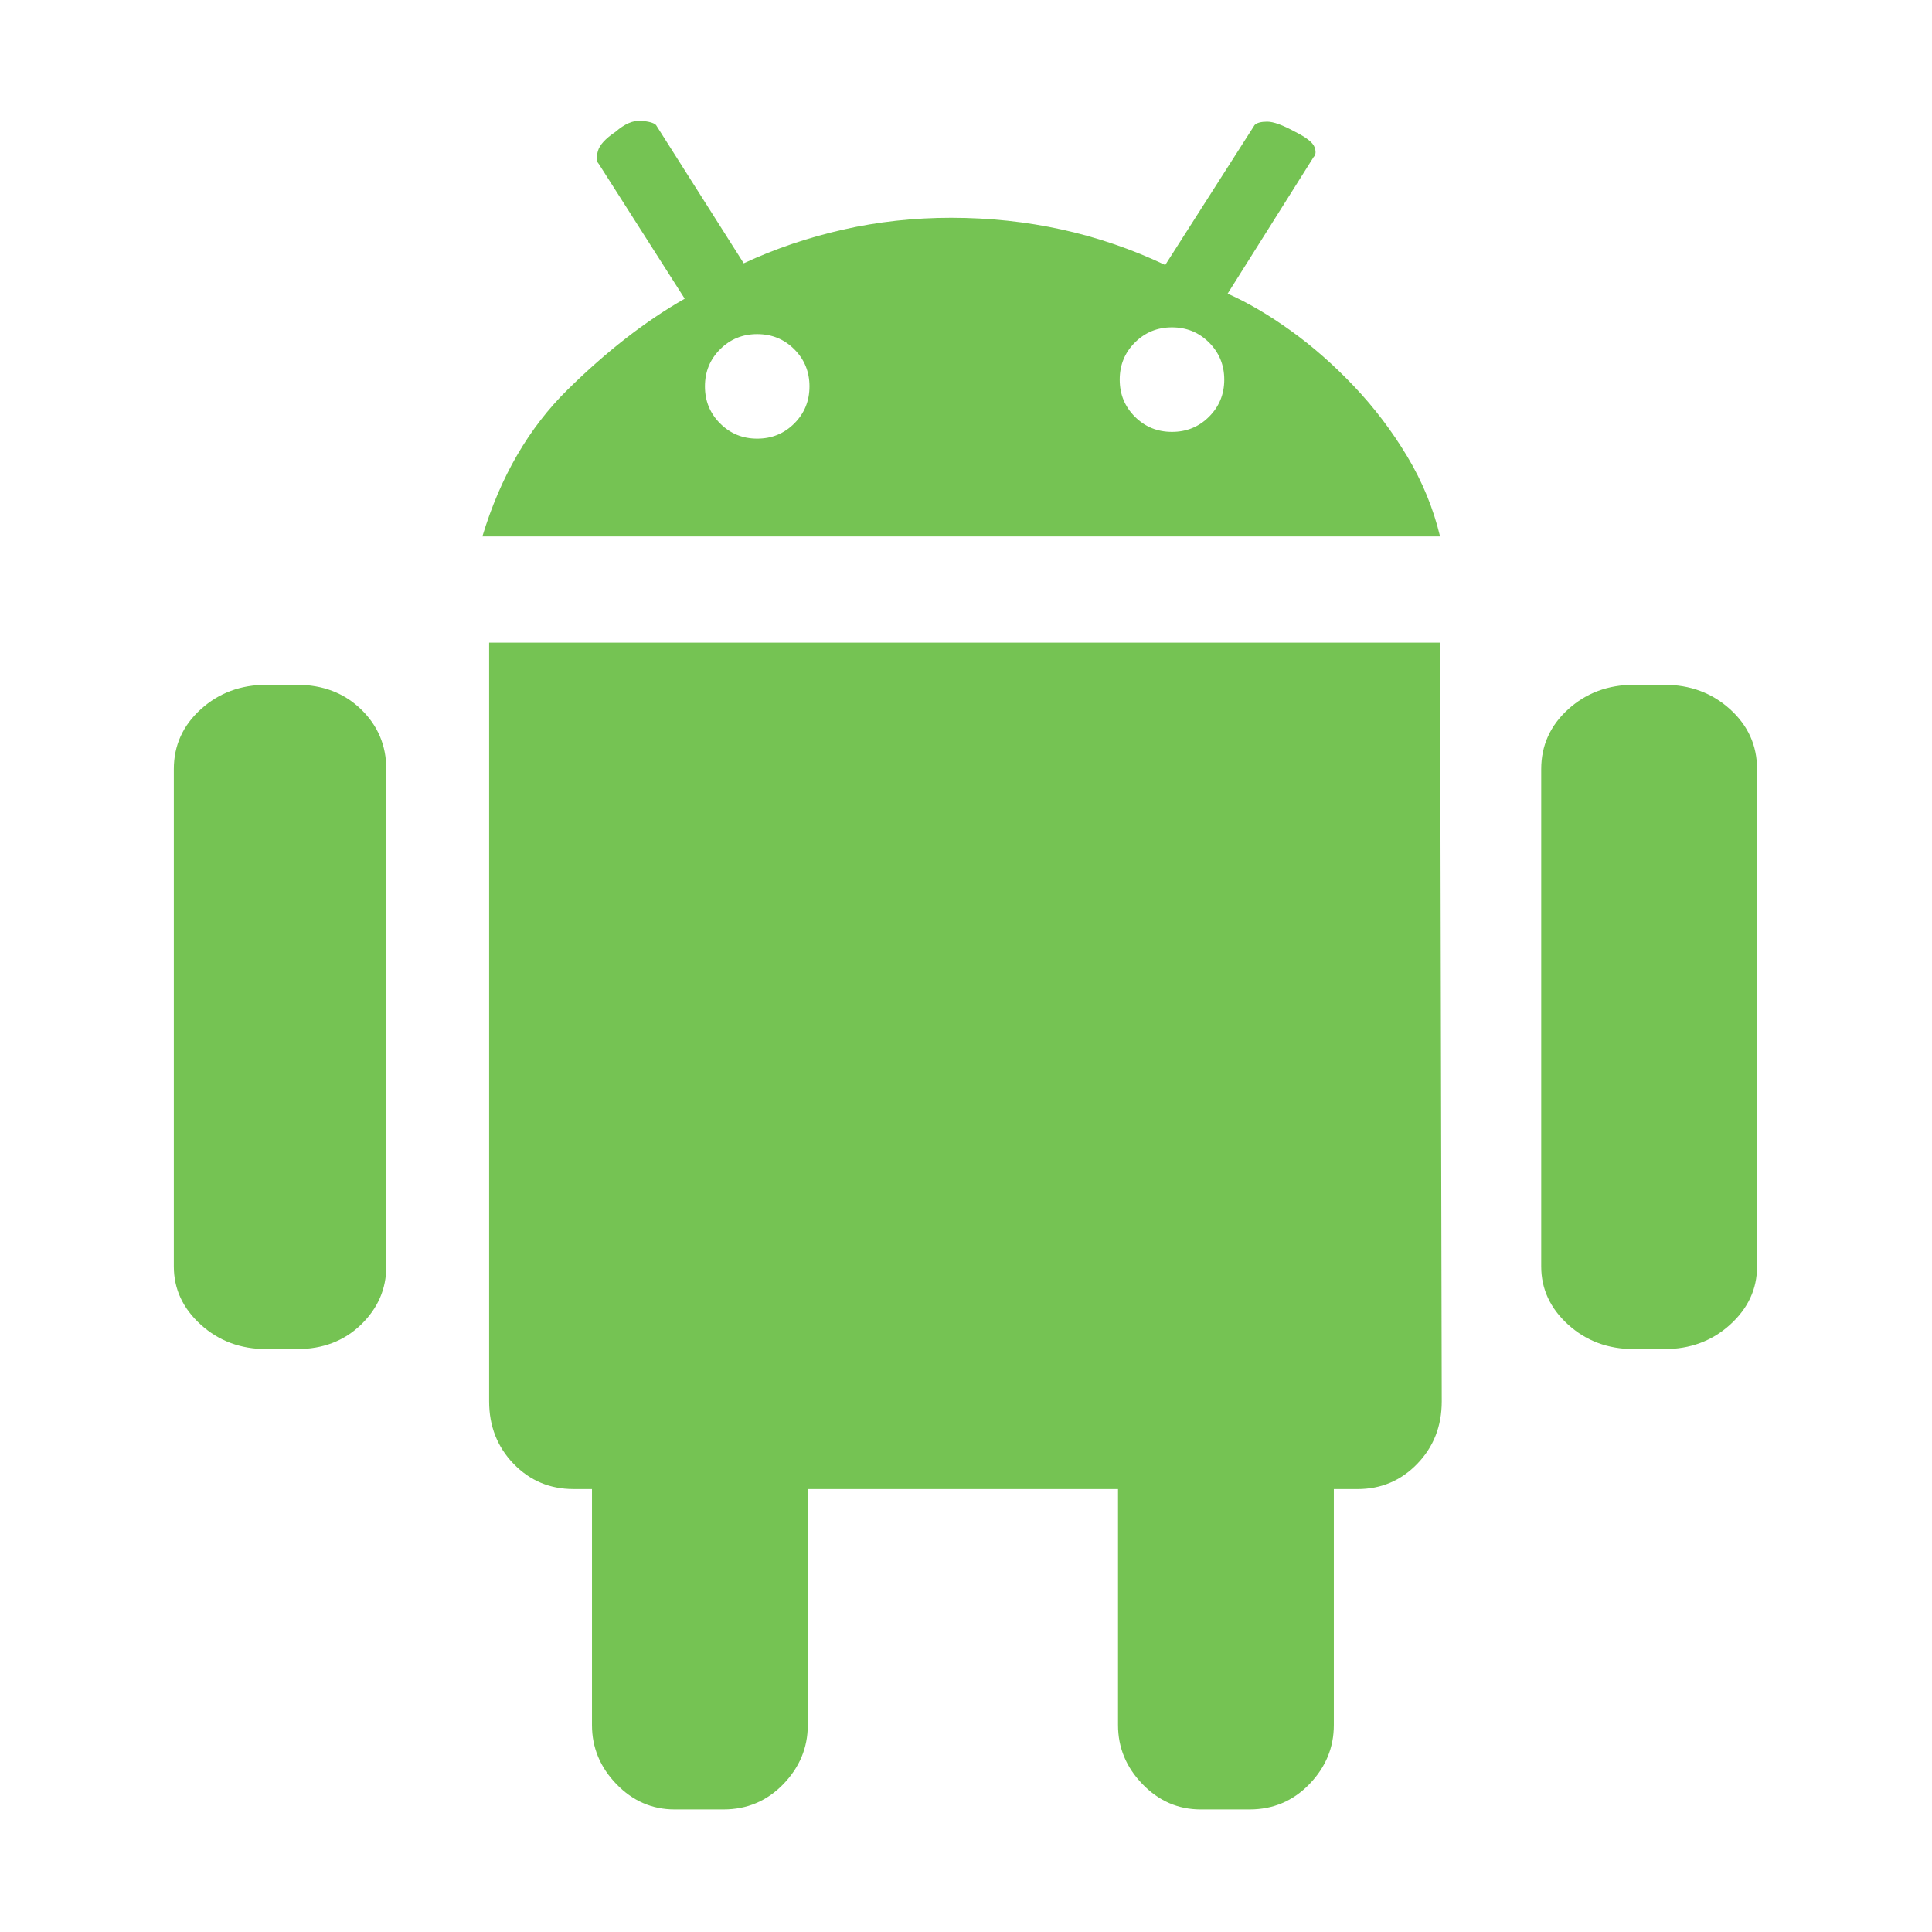 <?xml version="1.0" encoding="UTF-8"?>
<svg width="64px" height="64px" viewBox="0 0 64 64" version="1.1" xmlns="http://www.w3.org/2000/svg" xmlns:xlink="http://www.w3.org/1999/xlink">
    <!-- Generator: Sketch 54.1 (76490) - https://sketchapp.com -->
    <title>安卓</title>
    <desc>Created with Sketch.</desc>
    <g id="页面1" stroke="none" stroke-width="1" fill="none" fill-rule="evenodd">
        <g id="下载页2" transform="translate(-1127, -461)">
            <g id="安卓" transform="translate(1127, 461)">
                <g id="编组">
                    <rect id="矩形" fill="#000000" fill-rule="nonzero" opacity="0" x="0" y="0" width="64" height="64"></rect>
                    <path d="M55.133,22.685 C55.989,22.685 56.715,22.955 57.311,23.495 C57.907,24.035 58.205,24.696 58.205,25.478 L58.205,41.955 C58.205,42.699 57.907,43.342 57.311,43.882 C56.715,44.422 55.989,44.691 55.133,44.691 L54.127,44.691 C53.271,44.691 52.545,44.422 51.949,43.882 C51.353,43.342 51.055,42.699 51.055,41.955 L51.055,25.478 C51.055,24.696 51.353,24.035 51.949,23.495 C52.545,22.955 53.271,22.685 54.127,22.685 L55.133,22.685 L55.133,22.685 Z M9.835,22.685 C10.692,22.685 11.399,22.955 11.958,23.495 C12.516,24.035 12.796,24.696 12.796,25.478 L12.796,41.955 C12.796,42.699 12.516,43.342 11.958,43.882 C11.399,44.422 10.692,44.691 9.835,44.691 L8.83,44.691 C7.974,44.691 7.247,44.422 6.652,43.882 C6.056,43.342 5.758,42.699 5.758,41.955 L5.758,25.478 C5.758,24.696 6.056,24.035 6.652,23.495 C7.247,22.955 7.974,22.685 8.83,22.685 L9.835,22.685 L9.835,22.685 Z M40.667,9.727 C41.337,10.025 42.035,10.435 42.761,10.956 C43.487,11.477 44.185,12.092 44.856,12.799 C45.525,13.505 46.115,14.283 46.615,15.117 C47.118,15.955 47.481,16.839 47.704,17.77 L15.979,17.77 C16.575,15.797 17.515,14.177 18.8,12.911 C20.084,11.645 21.378,10.639 22.682,9.895 L19.833,5.426 C19.759,5.352 19.749,5.212 19.805,5.008 C19.861,4.803 20.056,4.589 20.392,4.365 C20.69,4.105 20.969,3.984 21.229,4.002 C21.49,4.021 21.658,4.067 21.732,4.142 L24.637,8.722 C25.679,8.238 26.777,7.865 27.932,7.605 C29.086,7.344 30.278,7.214 31.506,7.214 C34.038,7.214 36.403,7.735 38.6,8.778 L41.56,4.142 C41.635,4.067 41.774,4.03 41.979,4.03 C42.184,4.03 42.491,4.142 42.901,4.365 C43.273,4.552 43.487,4.719 43.543,4.868 C43.599,5.017 43.59,5.129 43.515,5.203 L40.667,9.727 L40.667,9.727 Z M25.083,14.531 C25.567,14.531 25.977,14.363 26.312,14.028 C26.647,13.693 26.815,13.283 26.815,12.799 C26.815,12.315 26.647,11.905 26.312,11.57 C25.977,11.235 25.567,11.068 25.083,11.068 C24.599,11.068 24.19,11.235 23.855,11.57 C23.519,11.905 23.352,12.315 23.352,12.799 C23.352,13.283 23.519,13.693 23.855,14.028 C24.19,14.363 24.599,14.531 25.083,14.531 Z M38.823,14.307 C39.307,14.307 39.717,14.14 40.052,13.804 C40.387,13.469 40.555,13.06 40.555,12.576 C40.555,12.092 40.387,11.682 40.052,11.347 C39.717,11.012 39.307,10.844 38.823,10.844 C38.339,10.844 37.93,11.012 37.595,11.347 C37.259,11.682 37.092,12.092 37.092,12.576 C37.092,13.06 37.259,13.469 37.595,13.805 C37.93,14.14 38.339,14.307 38.823,14.307 Z M47.704,21.289 L47.76,46.423 C47.76,47.242 47.49,47.931 46.95,48.49 C46.41,49.048 45.749,49.328 44.967,49.328 L44.185,49.328 L44.185,57.147 C44.185,57.892 43.915,58.543 43.375,59.102 C42.835,59.66 42.175,59.94 41.393,59.94 L39.773,59.94 C39.028,59.94 38.386,59.66 37.846,59.102 C37.306,58.543 37.036,57.892 37.036,57.147 L37.036,49.327 L26.759,49.327 L26.759,57.147 C26.759,57.892 26.489,58.543 25.949,59.102 C25.409,59.66 24.748,59.94 23.966,59.94 L22.347,59.94 C21.602,59.94 20.959,59.66 20.42,59.102 C19.88,58.543 19.61,57.892 19.61,57.147 L19.61,49.327 L18.995,49.327 C18.213,49.327 17.552,49.048 17.012,48.49 C16.473,47.931 16.203,47.242 16.203,46.423 L16.203,21.289 L47.704,21.289 Z" id="形状" fill="#75C353"></path>
                </g>
            </g>
        </g>
    </g>
</svg>